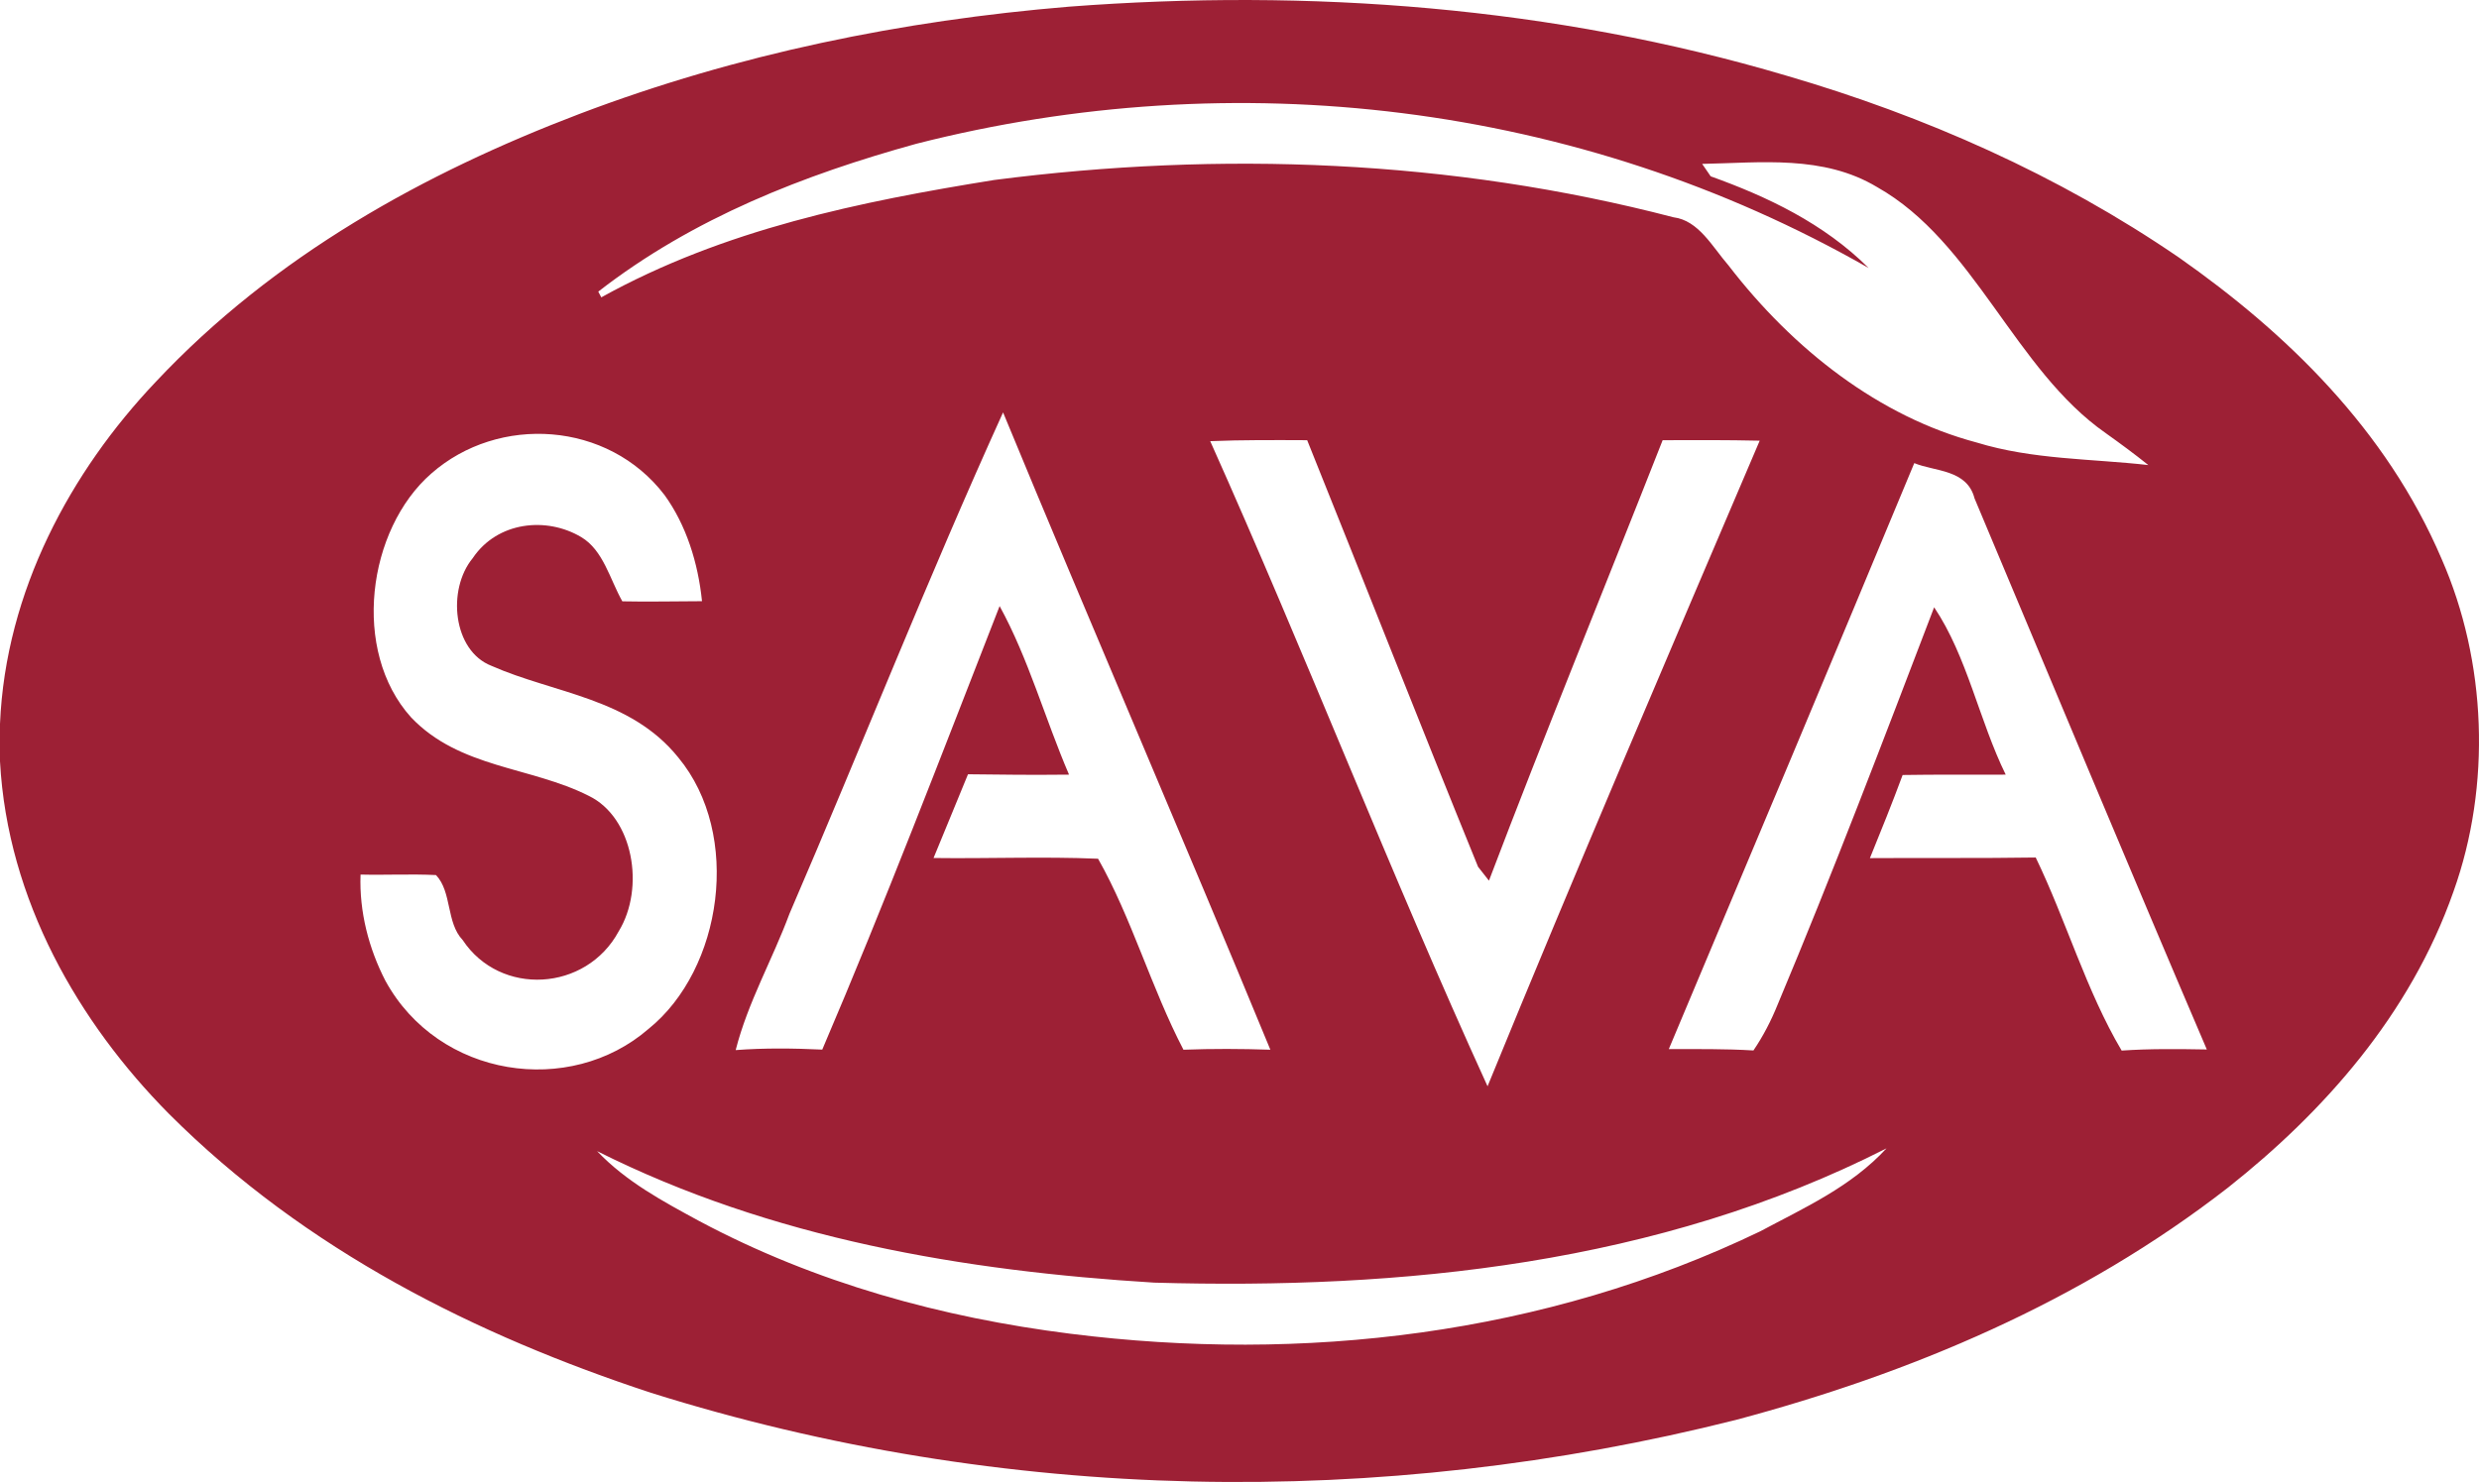 <svg width="319" height="191" viewBox="0 0 319 191" fill="none" xmlns="http://www.w3.org/2000/svg">
<path d="M74.526 14.679C94.876 6.945 116.171 2.631 137.564 0.858C168.499 -1.495 199.879 0.842 229.926 9.753C247.582 14.914 264.779 22.46 280.406 33.16C294.131 42.792 307.049 55.218 314.189 71.941C319.982 85.135 320.607 101.09 315.718 114.754C310.133 130.678 298.951 143.166 286.727 152.846C267.738 167.624 245.748 176.802 223.397 182.763C177.556 194.325 129.09 193.51 83.777 179.28C61.371 171.907 39.354 160.988 21.726 143.354C10.182 131.698 0.958 115.884 0 97.999V93.168C0.722 76.052 9.14 60.661 19.989 49.209C35.311 32.862 54.717 22.225 74.526 14.679ZM117.908 18.507C103.558 22.476 89.237 28.014 76.985 37.537C77.082 37.725 77.276 38.086 77.374 38.274C93.154 29.52 110.684 25.943 127.951 23.166C157.039 19.417 186.752 20.515 215.34 27.967C218.591 28.375 220.327 31.748 222.425 34.164C230.773 45.02 241.845 53.633 254.36 56.959C261.556 59.171 269.071 59.03 276.447 59.861C274.669 58.434 272.836 57.084 270.988 55.767C259.236 47.577 254.096 31.152 241.539 24.076C234.621 19.919 226.564 20.954 219.035 21.096L220.133 22.696C227.398 25.3 234.691 28.752 240.455 34.493C202.963 13.079 158.776 8.09 117.908 18.507ZM101.586 117.625C99.391 123.54 96.238 128.999 94.668 135.165C98.377 134.883 102.1 134.93 105.809 135.102C113.852 116.292 121.172 97.121 128.632 78.013C132.341 84.758 134.48 92.54 137.564 99.71C133.23 99.757 128.896 99.725 124.562 99.662C123.075 103.255 121.617 106.863 120.13 110.44C127.187 110.534 134.258 110.236 141.301 110.534C145.621 118.159 148.163 127.211 152.288 135.118C156.011 134.977 159.734 134.992 163.471 135.118C152.163 107.695 140.398 80.507 129.076 53.084C119.436 74.31 110.837 96.164 101.586 117.625ZM55.509 60.944C47.258 68.145 45.174 83.77 52.897 92.336C59.148 98.909 68.289 98.658 75.762 102.439C81.499 105.216 83.041 114.284 79.61 119.885C75.429 127.635 64.371 128.293 59.537 120.998C57.398 118.755 58.176 114.817 56.106 112.637C52.87 112.48 49.633 112.652 46.396 112.574C46.216 117.374 47.466 122.112 49.591 126.238C56.453 138.773 73.331 141.221 83.458 132.435C92.973 124.764 95.501 107.428 87.292 97.513C81.096 89.81 71.331 89.277 63.232 85.7C58.287 83.77 57.495 75.895 60.829 71.847C64.01 67.109 70.345 66.482 74.79 69.133C77.638 70.827 78.471 74.546 80.082 77.401C83.5 77.479 86.917 77.385 90.334 77.385C89.834 72.459 88.306 67.58 85.514 63.721C78.249 54.198 64.149 53.351 55.509 60.944ZM155.733 56.786C168.027 84.225 178.945 112.495 191.42 139.824C202.81 111.978 214.646 84.366 226.439 56.724C222.272 56.63 218.105 56.645 213.951 56.661C206.519 75.565 198.824 94.344 191.6 113.358C191.253 112.903 190.545 112.009 190.197 111.57C182.766 93.324 175.57 74.953 168.208 56.661C164.054 56.645 159.887 56.614 155.733 56.786ZM246.331 59.61C235.871 84.79 225.314 109.923 214.743 135.039C218.368 135.039 222.008 134.992 225.634 135.212C226.884 133.376 227.912 131.384 228.759 129.282C235.83 112.433 242.345 95.285 248.887 78.169C253.138 84.492 254.68 92.744 258.097 99.71C253.666 99.741 249.248 99.678 244.831 99.757C243.498 103.365 242.067 106.91 240.622 110.456C247.734 110.409 254.847 110.487 261.959 110.377C265.89 118.52 268.446 127.509 273.016 135.228C276.67 134.977 280.323 135.024 283.976 135.086C273.891 111.507 264.029 87.802 254.083 64.144C253.11 60.395 248.985 60.709 246.331 59.61ZM76.832 148.17C80.61 152.14 85.347 154.65 89.959 157.16C104.947 165.161 121.27 169.601 137.703 171.671C167.596 175.437 198.699 171.875 226.509 158.493C232.162 155.466 238.177 152.783 242.761 147.81C213.368 162.745 180.404 166.008 148.524 165.098C124.103 163.592 99.349 159.466 76.832 148.17Z" fill="#9D2035"/>
</svg>
